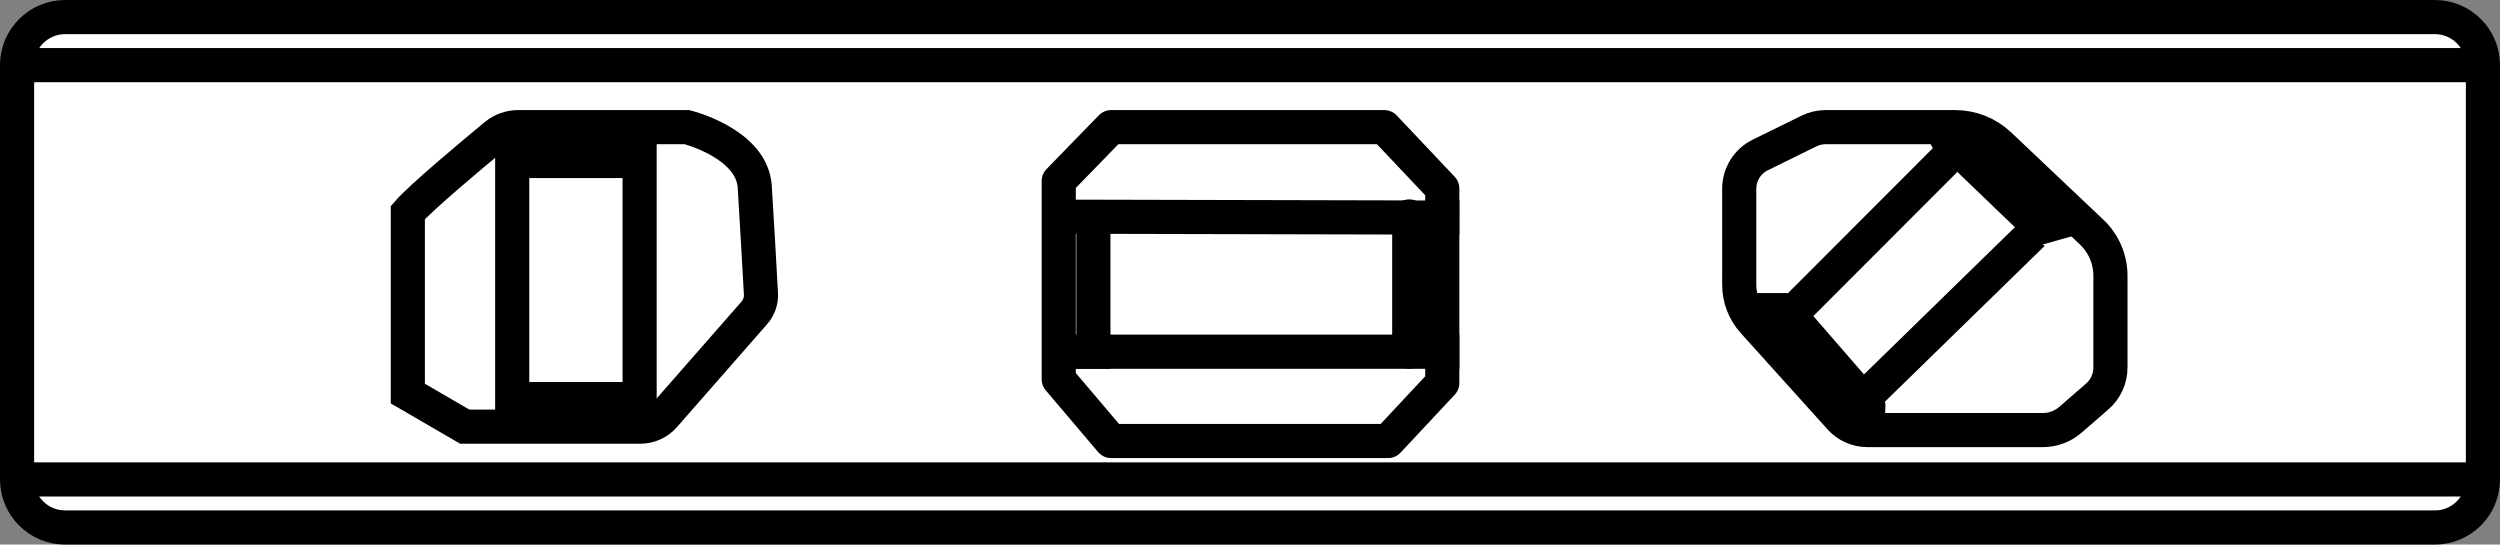 <?xml version="1.0" encoding="iso-8859-1"?>
<!-- Generator: Adobe Illustrator 28.5.0, SVG Export Plug-In . SVG Version: 9.03 Build 54727)  -->
<svg version="1.1" id="Layer_1" xmlns="http://www.w3.org/2000/svg" xmlns:xlink="http://www.w3.org/1999/xlink" x="0px" y="0px"
	 width="58.579px" height="12.76px" viewBox="0 0 58.579 12.76" enable-background="new 0 0 58.579 12.76"
	 xml:space="preserve">
<rect x="0" y="0" width="58.579" height="12.76" fill="#808080" stroke="none"/>
<g id="Layer_2_00000139261202498214992340000015234617259103185806_">
	<path fill="#FFFFFF" d="M1.526,0.4h55.227c0,0,1.426,0.041,1.426,1.126s0,9.707,0,9.707s-0.124,1.126-1.126,1.126
		s-55.527,0-55.527,0S0.4,11.741,0.4,10.617s0-9.091,0-9.091S0.66,0.086,1.526,0.4z"/>
	<g>
		<path fill="none" stroke="#000000" stroke-width="0.8" stroke-miterlimit="10" d="M57.053,12.36H1.526
			c-0.622,0-1.126-0.504-1.126-1.126V1.526C0.4,0.904,0.904,0.4,1.526,0.4h55.527c0.622,0,1.126,0.504,1.126,1.126
			v9.707C58.179,11.855,57.675,12.36,57.053,12.36z"/>
		<line fill="none" stroke="#000000" stroke-width="0.8" stroke-miterlimit="10" x1="0.4" y1="11.234" x2="58.179" y2="11.234"/>
		<line fill="none" stroke="#000000" stroke-width="0.8" stroke-miterlimit="10" x1="0.4" y1="1.526" x2="58.179" y2="1.526"/>
		<path fill="none" stroke="#000000" stroke-width="0.8" stroke-miterlimit="10" d="M10.889,9.997h4.116
			c0.213,0,0.415-0.092,0.555-0.252l2.112-2.41c0.111-0.126,0.168-0.287,0.158-0.454
			c-0.029-0.524-0.096-1.728-0.145-2.505c-0.064-1.016-1.588-1.397-1.588-1.397H12.144
			c-0.196,0-0.385,0.068-0.535,0.193c-0.521,0.43-1.754,1.46-2.053,1.808v4.242L10.889,9.997z"/>
		
			<line fill="none" stroke="#000000" stroke-width="0.8" stroke-linejoin="round" stroke-miterlimit="10" x1="14.987" y1="9.79" x2="14.987" y2="2.979"/>
		
			<line fill="none" stroke="#000000" stroke-width="0.8" stroke-linejoin="round" stroke-miterlimit="10" x1="12.002" y1="2.979" x2="12.002" y2="9.79"/>
		<polygon fill="none" stroke="#000000" stroke-width="0.8" stroke-linejoin="round" stroke-miterlimit="10" points="
			26.036,2.979 32.436,2.979 33.795,4.416 33.795,8.975 32.524,10.334 26.036,10.334 24.808,8.887 24.808,4.241 		
			"/>
		
			<line fill="none" stroke="#000000" stroke-width="0.8" stroke-linecap="square" stroke-linejoin="round" stroke-miterlimit="10" x1="25.62" y1="8.241" x2="25.62" y2="5.098"/>
		
			<line fill="none" stroke="#000000" stroke-width="0.8" stroke-linecap="round" stroke-linejoin="round" stroke-miterlimit="10" x1="33.021" y1="5.072" x2="33.021" y2="8.241"/>
		<path fill="none" stroke="#000000" stroke-width="0.8" stroke-linejoin="round" stroke-miterlimit="10" d="M42.781,2.979h3.03
			c0.386,0,0.757,0.148,1.038,0.413l2.162,2.047c0.281,0.266,0.44,0.635,0.44,1.022v2.15
			c0,0.261-0.113,0.509-0.31,0.68l-0.629,0.546c-0.178,0.154-0.406,0.24-0.641,0.24h-4.113
			c-0.244,0-0.476-0.103-0.639-0.284l-2.036-2.259c-0.212-0.236-0.33-0.542-0.33-0.86V4.423
			c0-0.337,0.192-0.645,0.494-0.793l1.143-0.561C42.511,3.01,42.645,2.979,42.781,2.979z"/>
		<polyline fill="none" stroke="#000000" stroke-width="0.8" stroke-linejoin="round" stroke-miterlimit="10" points="
			40.902,7.267 41.839,7.267 43.779,9.502 43.757,10.076 		"/>
		
			<line fill="none" stroke="#000000" stroke-width="0.8" stroke-linejoin="round" stroke-miterlimit="10" x1="42.063" y1="7.267" x2="46.157" y2="3.169"/>
		
			<line fill="none" stroke="#000000" stroke-width="0.8" stroke-linejoin="round" stroke-miterlimit="10" x1="43.79" y1="9.221" x2="47.628" y2="5.477"/>
		<polyline fill="none" stroke="#000000" stroke-width="0.8" stroke-linejoin="round" stroke-miterlimit="10" points="
			45.608,2.817 45.613,3.233 47.799,5.333 48.645,5.092 		"/>
		
			<line fill="none" stroke="#000000" stroke-width="0.8" stroke-linecap="square" stroke-linejoin="round" stroke-miterlimit="10" x1="24.864" y1="5.077" x2="33.795" y2="5.098"/>
		
			<line fill="none" stroke="#000000" stroke-width="0.8" stroke-linecap="square" stroke-linejoin="round" stroke-miterlimit="10" x1="24.864" y1="8.241" x2="33.795" y2="8.241"/>
		
			<line fill="none" stroke="#000000" stroke-width="0.8" stroke-linejoin="round" stroke-miterlimit="10" x1="12.153" y1="3.773" x2="14.722" y2="3.773"/>
		
			<line fill="none" stroke="#000000" stroke-width="0.8" stroke-linejoin="round" stroke-miterlimit="10" x1="12.153" y1="9.351" x2="14.722" y2="9.351"/>
	</g>
</g>
</svg>

